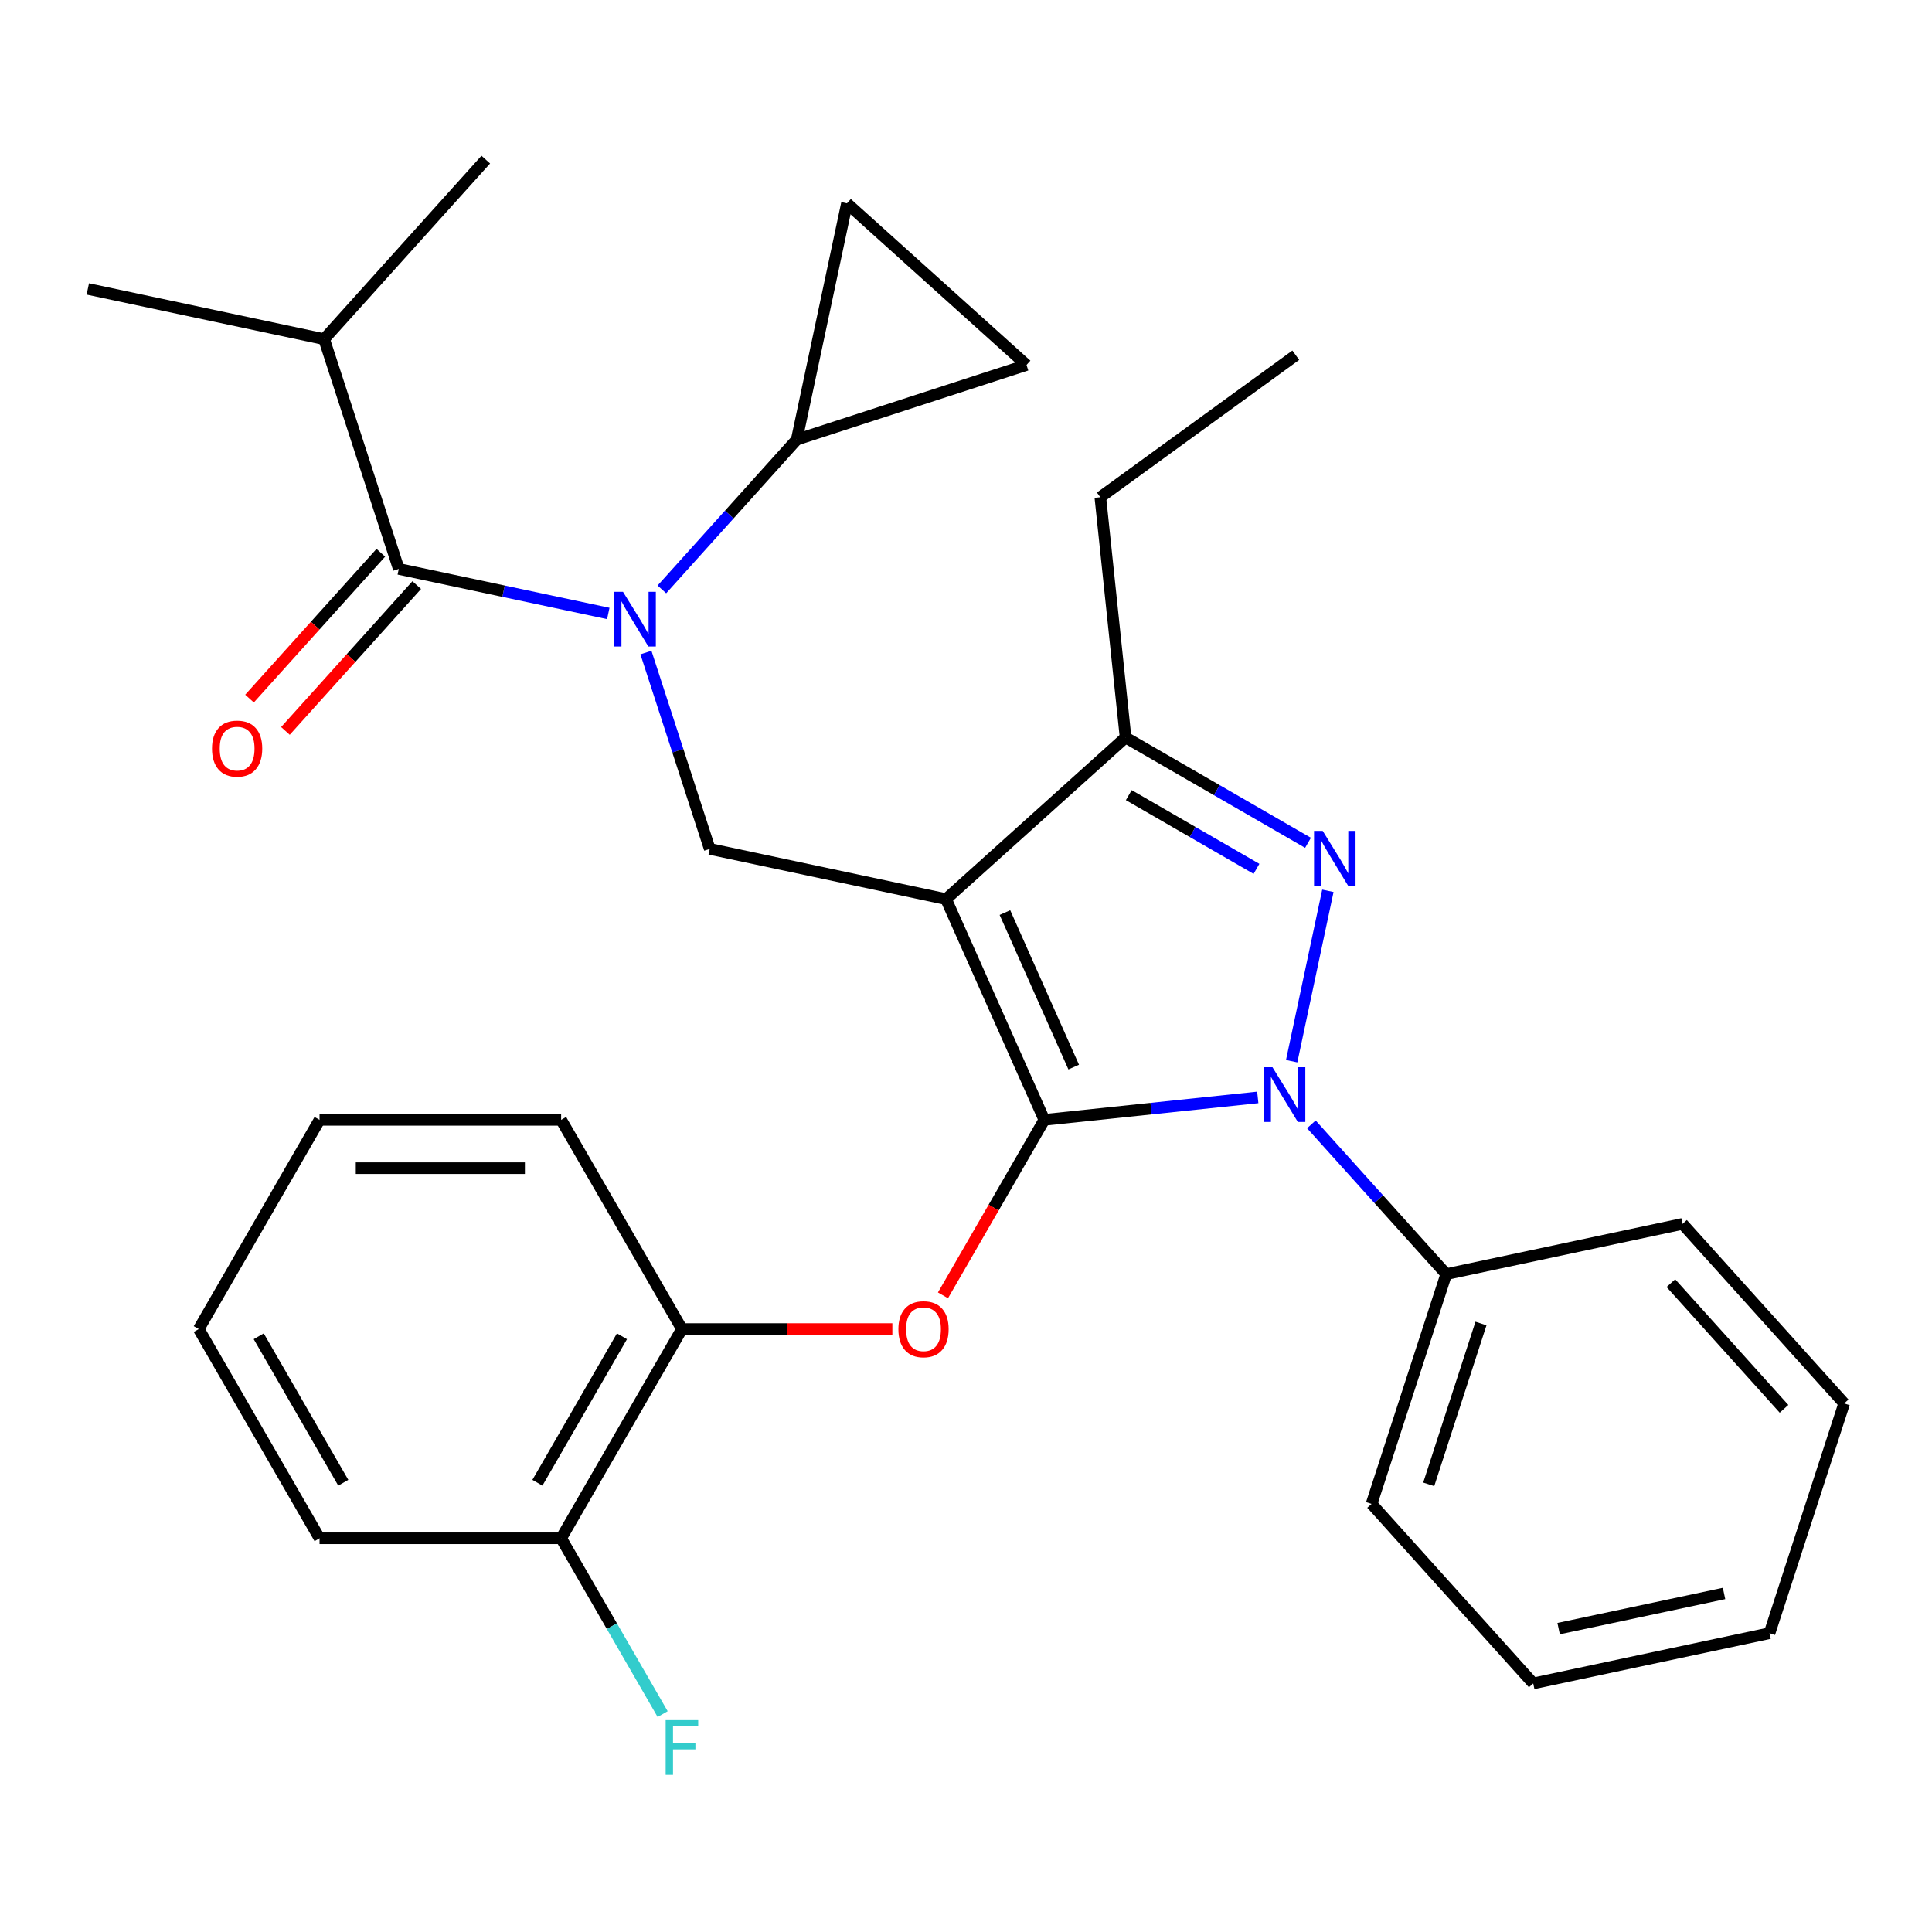 <?xml version='1.0' encoding='iso-8859-1'?>
<svg version='1.1' baseProfile='full'
              xmlns='http://www.w3.org/2000/svg'
                      xmlns:rdkit='http://www.rdkit.org/xml'
                      xmlns:xlink='http://www.w3.org/1999/xlink'
                  xml:space='preserve'
width='1000px' height='1000px' viewBox='0 0 1000 1000'>
<!-- END OF HEADER -->
<rect style='opacity:1.0;fill:#FFFFFF;stroke:none' width='1000' height='1000' x='0' y='0'> </rect>
<path class='bond-0' d='M 167.766,175.55 L 45.455,149.552' style='fill:none;fill-rule:evenodd;stroke:#000000;stroke-width:6px;stroke-linecap:butt;stroke-linejoin:miter;stroke-opacity:1' />
<path class='bond-1' d='M 167.766,175.55 L 251.437,82.624' style='fill:none;fill-rule:evenodd;stroke:#000000;stroke-width:6px;stroke-linecap:butt;stroke-linejoin:miter;stroke-opacity:1' />
<path class='bond-2' d='M 167.766,175.55 L 206.407,294.474' style='fill:none;fill-rule:evenodd;stroke:#000000;stroke-width:6px;stroke-linecap:butt;stroke-linejoin:miter;stroke-opacity:1' />
<path class='bond-3' d='M 334.336,337.758 L 350.848,388.578' style='fill:none;fill-rule:evenodd;stroke:#0000FF;stroke-width:6px;stroke-linecap:butt;stroke-linejoin:miter;stroke-opacity:1' />
<path class='bond-3' d='M 350.848,388.578 L 367.36,439.397' style='fill:none;fill-rule:evenodd;stroke:#000000;stroke-width:6px;stroke-linecap:butt;stroke-linejoin:miter;stroke-opacity:1' />
<path class='bond-4' d='M 314.853,317.525 L 260.63,306' style='fill:none;fill-rule:evenodd;stroke:#0000FF;stroke-width:6px;stroke-linecap:butt;stroke-linejoin:miter;stroke-opacity:1' />
<path class='bond-4' d='M 260.63,306 L 206.407,294.474' style='fill:none;fill-rule:evenodd;stroke:#000000;stroke-width:6px;stroke-linecap:butt;stroke-linejoin:miter;stroke-opacity:1' />
<path class='bond-5' d='M 342.585,305.072 L 377.488,266.309' style='fill:none;fill-rule:evenodd;stroke:#0000FF;stroke-width:6px;stroke-linecap:butt;stroke-linejoin:miter;stroke-opacity:1' />
<path class='bond-5' d='M 377.488,266.309 L 412.39,227.546' style='fill:none;fill-rule:evenodd;stroke:#000000;stroke-width:6px;stroke-linecap:butt;stroke-linejoin:miter;stroke-opacity:1' />
<path class='bond-6' d='M 197.115,286.107 L 163.133,323.847' style='fill:none;fill-rule:evenodd;stroke:#000000;stroke-width:6px;stroke-linecap:butt;stroke-linejoin:miter;stroke-opacity:1' />
<path class='bond-6' d='M 163.133,323.847 L 129.152,361.587' style='fill:none;fill-rule:evenodd;stroke:#FF0000;stroke-width:6px;stroke-linecap:butt;stroke-linejoin:miter;stroke-opacity:1' />
<path class='bond-6' d='M 215.7,302.841 L 181.719,340.581' style='fill:none;fill-rule:evenodd;stroke:#000000;stroke-width:6px;stroke-linecap:butt;stroke-linejoin:miter;stroke-opacity:1' />
<path class='bond-6' d='M 181.719,340.581 L 147.737,378.321' style='fill:none;fill-rule:evenodd;stroke:#FF0000;stroke-width:6px;stroke-linecap:butt;stroke-linejoin:miter;stroke-opacity:1' />
<path class='bond-7' d='M 367.36,439.397 L 489.672,465.395' style='fill:none;fill-rule:evenodd;stroke:#000000;stroke-width:6px;stroke-linecap:butt;stroke-linejoin:miter;stroke-opacity:1' />
<path class='bond-8' d='M 651.025,568.015 L 595.779,573.822' style='fill:none;fill-rule:evenodd;stroke:#0000FF;stroke-width:6px;stroke-linecap:butt;stroke-linejoin:miter;stroke-opacity:1' />
<path class='bond-8' d='M 595.779,573.822 L 540.532,579.629' style='fill:none;fill-rule:evenodd;stroke:#000000;stroke-width:6px;stroke-linecap:butt;stroke-linejoin:miter;stroke-opacity:1' />
<path class='bond-9' d='M 668.566,549.272 L 687.309,461.09' style='fill:none;fill-rule:evenodd;stroke:#0000FF;stroke-width:6px;stroke-linecap:butt;stroke-linejoin:miter;stroke-opacity:1' />
<path class='bond-10' d='M 678.758,581.958 L 713.66,620.721' style='fill:none;fill-rule:evenodd;stroke:#0000FF;stroke-width:6px;stroke-linecap:butt;stroke-linejoin:miter;stroke-opacity:1' />
<path class='bond-10' d='M 713.66,620.721 L 748.563,659.484' style='fill:none;fill-rule:evenodd;stroke:#000000;stroke-width:6px;stroke-linecap:butt;stroke-linejoin:miter;stroke-opacity:1' />
<path class='bond-11' d='M 540.532,579.629 L 514.307,625.051' style='fill:none;fill-rule:evenodd;stroke:#000000;stroke-width:6px;stroke-linecap:butt;stroke-linejoin:miter;stroke-opacity:1' />
<path class='bond-11' d='M 514.307,625.051 L 488.082,670.474' style='fill:none;fill-rule:evenodd;stroke:#FF0000;stroke-width:6px;stroke-linecap:butt;stroke-linejoin:miter;stroke-opacity:1' />
<path class='bond-12' d='M 540.532,579.629 L 489.672,465.395' style='fill:none;fill-rule:evenodd;stroke:#000000;stroke-width:6px;stroke-linecap:butt;stroke-linejoin:miter;stroke-opacity:1' />
<path class='bond-12' d='M 555.75,552.322 L 520.148,472.358' style='fill:none;fill-rule:evenodd;stroke:#000000;stroke-width:6px;stroke-linecap:butt;stroke-linejoin:miter;stroke-opacity:1' />
<path class='bond-13' d='M 489.672,465.395 L 582.598,381.724' style='fill:none;fill-rule:evenodd;stroke:#000000;stroke-width:6px;stroke-linecap:butt;stroke-linejoin:miter;stroke-opacity:1' />
<path class='bond-14' d='M 582.598,381.724 L 569.527,257.364' style='fill:none;fill-rule:evenodd;stroke:#000000;stroke-width:6px;stroke-linecap:butt;stroke-linejoin:miter;stroke-opacity:1' />
<path class='bond-15' d='M 582.598,381.724 L 629.811,408.982' style='fill:none;fill-rule:evenodd;stroke:#000000;stroke-width:6px;stroke-linecap:butt;stroke-linejoin:miter;stroke-opacity:1' />
<path class='bond-15' d='M 629.811,408.982 L 677.024,436.24' style='fill:none;fill-rule:evenodd;stroke:#0000FF;stroke-width:6px;stroke-linecap:butt;stroke-linejoin:miter;stroke-opacity:1' />
<path class='bond-15' d='M 584.257,411.56 L 617.306,430.64' style='fill:none;fill-rule:evenodd;stroke:#000000;stroke-width:6px;stroke-linecap:butt;stroke-linejoin:miter;stroke-opacity:1' />
<path class='bond-15' d='M 617.306,430.64 L 650.355,449.721' style='fill:none;fill-rule:evenodd;stroke:#0000FF;stroke-width:6px;stroke-linecap:butt;stroke-linejoin:miter;stroke-opacity:1' />
<path class='bond-16' d='M 412.39,227.546 L 531.315,188.905' style='fill:none;fill-rule:evenodd;stroke:#000000;stroke-width:6px;stroke-linecap:butt;stroke-linejoin:miter;stroke-opacity:1' />
<path class='bond-17' d='M 412.39,227.546 L 438.388,105.234' style='fill:none;fill-rule:evenodd;stroke:#000000;stroke-width:6px;stroke-linecap:butt;stroke-linejoin:miter;stroke-opacity:1' />
<path class='bond-18' d='M 531.315,188.905 L 438.388,105.234' style='fill:none;fill-rule:evenodd;stroke:#000000;stroke-width:6px;stroke-linecap:butt;stroke-linejoin:miter;stroke-opacity:1' />
<path class='bond-19' d='M 461.884,687.92 L 407.425,687.92' style='fill:none;fill-rule:evenodd;stroke:#FF0000;stroke-width:6px;stroke-linecap:butt;stroke-linejoin:miter;stroke-opacity:1' />
<path class='bond-19' d='M 407.425,687.92 L 352.965,687.92' style='fill:none;fill-rule:evenodd;stroke:#000000;stroke-width:6px;stroke-linecap:butt;stroke-linejoin:miter;stroke-opacity:1' />
<path class='bond-20' d='M 165.399,796.212 L 102.877,687.92' style='fill:none;fill-rule:evenodd;stroke:#000000;stroke-width:6px;stroke-linecap:butt;stroke-linejoin:miter;stroke-opacity:1' />
<path class='bond-20' d='M 177.679,767.464 L 133.913,691.66' style='fill:none;fill-rule:evenodd;stroke:#000000;stroke-width:6px;stroke-linecap:butt;stroke-linejoin:miter;stroke-opacity:1' />
<path class='bond-21' d='M 165.399,796.212 L 290.443,796.212' style='fill:none;fill-rule:evenodd;stroke:#000000;stroke-width:6px;stroke-linecap:butt;stroke-linejoin:miter;stroke-opacity:1' />
<path class='bond-22' d='M 102.877,687.92 L 165.399,579.629' style='fill:none;fill-rule:evenodd;stroke:#000000;stroke-width:6px;stroke-linecap:butt;stroke-linejoin:miter;stroke-opacity:1' />
<path class='bond-23' d='M 165.399,579.629 L 290.443,579.629' style='fill:none;fill-rule:evenodd;stroke:#000000;stroke-width:6px;stroke-linecap:butt;stroke-linejoin:miter;stroke-opacity:1' />
<path class='bond-23' d='M 184.155,604.637 L 271.687,604.637' style='fill:none;fill-rule:evenodd;stroke:#000000;stroke-width:6px;stroke-linecap:butt;stroke-linejoin:miter;stroke-opacity:1' />
<path class='bond-24' d='M 748.563,659.484 L 709.922,778.408' style='fill:none;fill-rule:evenodd;stroke:#000000;stroke-width:6px;stroke-linecap:butt;stroke-linejoin:miter;stroke-opacity:1' />
<path class='bond-24' d='M 766.551,685.051 L 739.503,768.298' style='fill:none;fill-rule:evenodd;stroke:#000000;stroke-width:6px;stroke-linecap:butt;stroke-linejoin:miter;stroke-opacity:1' />
<path class='bond-25' d='M 748.563,659.484 L 870.874,633.486' style='fill:none;fill-rule:evenodd;stroke:#000000;stroke-width:6px;stroke-linecap:butt;stroke-linejoin:miter;stroke-opacity:1' />
<path class='bond-26' d='M 709.922,778.408 L 793.593,871.334' style='fill:none;fill-rule:evenodd;stroke:#000000;stroke-width:6px;stroke-linecap:butt;stroke-linejoin:miter;stroke-opacity:1' />
<path class='bond-27' d='M 569.527,257.364 L 670.69,183.865' style='fill:none;fill-rule:evenodd;stroke:#000000;stroke-width:6px;stroke-linecap:butt;stroke-linejoin:miter;stroke-opacity:1' />
<path class='bond-28' d='M 870.874,633.486 L 954.545,726.412' style='fill:none;fill-rule:evenodd;stroke:#000000;stroke-width:6px;stroke-linecap:butt;stroke-linejoin:miter;stroke-opacity:1' />
<path class='bond-28' d='M 864.84,664.159 L 923.41,729.207' style='fill:none;fill-rule:evenodd;stroke:#000000;stroke-width:6px;stroke-linecap:butt;stroke-linejoin:miter;stroke-opacity:1' />
<path class='bond-29' d='M 793.593,871.334 L 915.905,845.336' style='fill:none;fill-rule:evenodd;stroke:#000000;stroke-width:6px;stroke-linecap:butt;stroke-linejoin:miter;stroke-opacity:1' />
<path class='bond-29' d='M 806.74,842.972 L 892.358,824.774' style='fill:none;fill-rule:evenodd;stroke:#000000;stroke-width:6px;stroke-linecap:butt;stroke-linejoin:miter;stroke-opacity:1' />
<path class='bond-30' d='M 954.545,726.412 L 915.905,845.336' style='fill:none;fill-rule:evenodd;stroke:#000000;stroke-width:6px;stroke-linecap:butt;stroke-linejoin:miter;stroke-opacity:1' />
<path class='bond-31' d='M 290.443,579.629 L 352.965,687.92' style='fill:none;fill-rule:evenodd;stroke:#000000;stroke-width:6px;stroke-linecap:butt;stroke-linejoin:miter;stroke-opacity:1' />
<path class='bond-32' d='M 352.965,687.92 L 290.443,796.212' style='fill:none;fill-rule:evenodd;stroke:#000000;stroke-width:6px;stroke-linecap:butt;stroke-linejoin:miter;stroke-opacity:1' />
<path class='bond-32' d='M 321.929,691.66 L 278.163,767.464' style='fill:none;fill-rule:evenodd;stroke:#000000;stroke-width:6px;stroke-linecap:butt;stroke-linejoin:miter;stroke-opacity:1' />
<path class='bond-33' d='M 290.443,796.212 L 316.714,841.715' style='fill:none;fill-rule:evenodd;stroke:#000000;stroke-width:6px;stroke-linecap:butt;stroke-linejoin:miter;stroke-opacity:1' />
<path class='bond-33' d='M 316.714,841.715 L 342.985,887.217' style='fill:none;fill-rule:evenodd;stroke:#33CCCC;stroke-width:6px;stroke-linecap:butt;stroke-linejoin:miter;stroke-opacity:1' />
<path  class='atom-1' d='M 322.459 306.312
L 331.739 321.312
Q 332.659 322.792, 334.139 325.472
Q 335.619 328.152, 335.699 328.312
L 335.699 306.312
L 339.459 306.312
L 339.459 334.632
L 335.579 334.632
L 325.619 318.232
Q 324.459 316.312, 323.219 314.112
Q 322.019 311.912, 321.659 311.232
L 321.659 334.632
L 317.979 334.632
L 317.979 306.312
L 322.459 306.312
' fill='#0000FF'/>
<path  class='atom-3' d='M 109.736 387.48
Q 109.736 380.68, 113.096 376.88
Q 116.456 373.08, 122.736 373.08
Q 129.016 373.08, 132.376 376.88
Q 135.736 380.68, 135.736 387.48
Q 135.736 394.36, 132.336 398.28
Q 128.936 402.16, 122.736 402.16
Q 116.496 402.16, 113.096 398.28
Q 109.736 394.4, 109.736 387.48
M 122.736 398.96
Q 127.056 398.96, 129.376 396.08
Q 131.736 393.16, 131.736 387.48
Q 131.736 381.92, 129.376 379.12
Q 127.056 376.28, 122.736 376.28
Q 118.416 376.28, 116.056 379.08
Q 113.736 381.88, 113.736 387.48
Q 113.736 393.2, 116.056 396.08
Q 118.416 398.96, 122.736 398.96
' fill='#FF0000'/>
<path  class='atom-7' d='M 658.631 552.398
L 667.911 567.398
Q 668.831 568.878, 670.311 571.558
Q 671.791 574.238, 671.871 574.398
L 671.871 552.398
L 675.631 552.398
L 675.631 580.718
L 671.751 580.718
L 661.791 564.318
Q 660.631 562.398, 659.391 560.198
Q 658.191 557.998, 657.831 557.318
L 657.831 580.718
L 654.151 580.718
L 654.151 552.398
L 658.631 552.398
' fill='#0000FF'/>
<path  class='atom-11' d='M 684.63 430.086
L 693.91 445.086
Q 694.83 446.566, 696.31 449.246
Q 697.79 451.926, 697.87 452.086
L 697.87 430.086
L 701.63 430.086
L 701.63 458.406
L 697.75 458.406
L 687.79 442.006
Q 686.63 440.086, 685.39 437.886
Q 684.19 435.686, 683.83 435.006
L 683.83 458.406
L 680.15 458.406
L 680.15 430.086
L 684.63 430.086
' fill='#0000FF'/>
<path  class='atom-15' d='M 465.01 688
Q 465.01 681.2, 468.37 677.4
Q 471.73 673.6, 478.01 673.6
Q 484.29 673.6, 487.65 677.4
Q 491.01 681.2, 491.01 688
Q 491.01 694.88, 487.61 698.8
Q 484.21 702.68, 478.01 702.68
Q 471.77 702.68, 468.37 698.8
Q 465.01 694.92, 465.01 688
M 478.01 699.48
Q 482.33 699.48, 484.65 696.6
Q 487.01 693.68, 487.01 688
Q 487.01 682.44, 484.65 679.64
Q 482.33 676.8, 478.01 676.8
Q 473.69 676.8, 471.33 679.6
Q 469.01 682.4, 469.01 688
Q 469.01 693.72, 471.33 696.6
Q 473.69 699.48, 478.01 699.48
' fill='#FF0000'/>
<path  class='atom-30' d='M 344.545 890.344
L 361.385 890.344
L 361.385 893.584
L 348.345 893.584
L 348.345 902.184
L 359.945 902.184
L 359.945 905.464
L 348.345 905.464
L 348.345 918.664
L 344.545 918.664
L 344.545 890.344
' fill='#33CCCC'/>
</svg>
